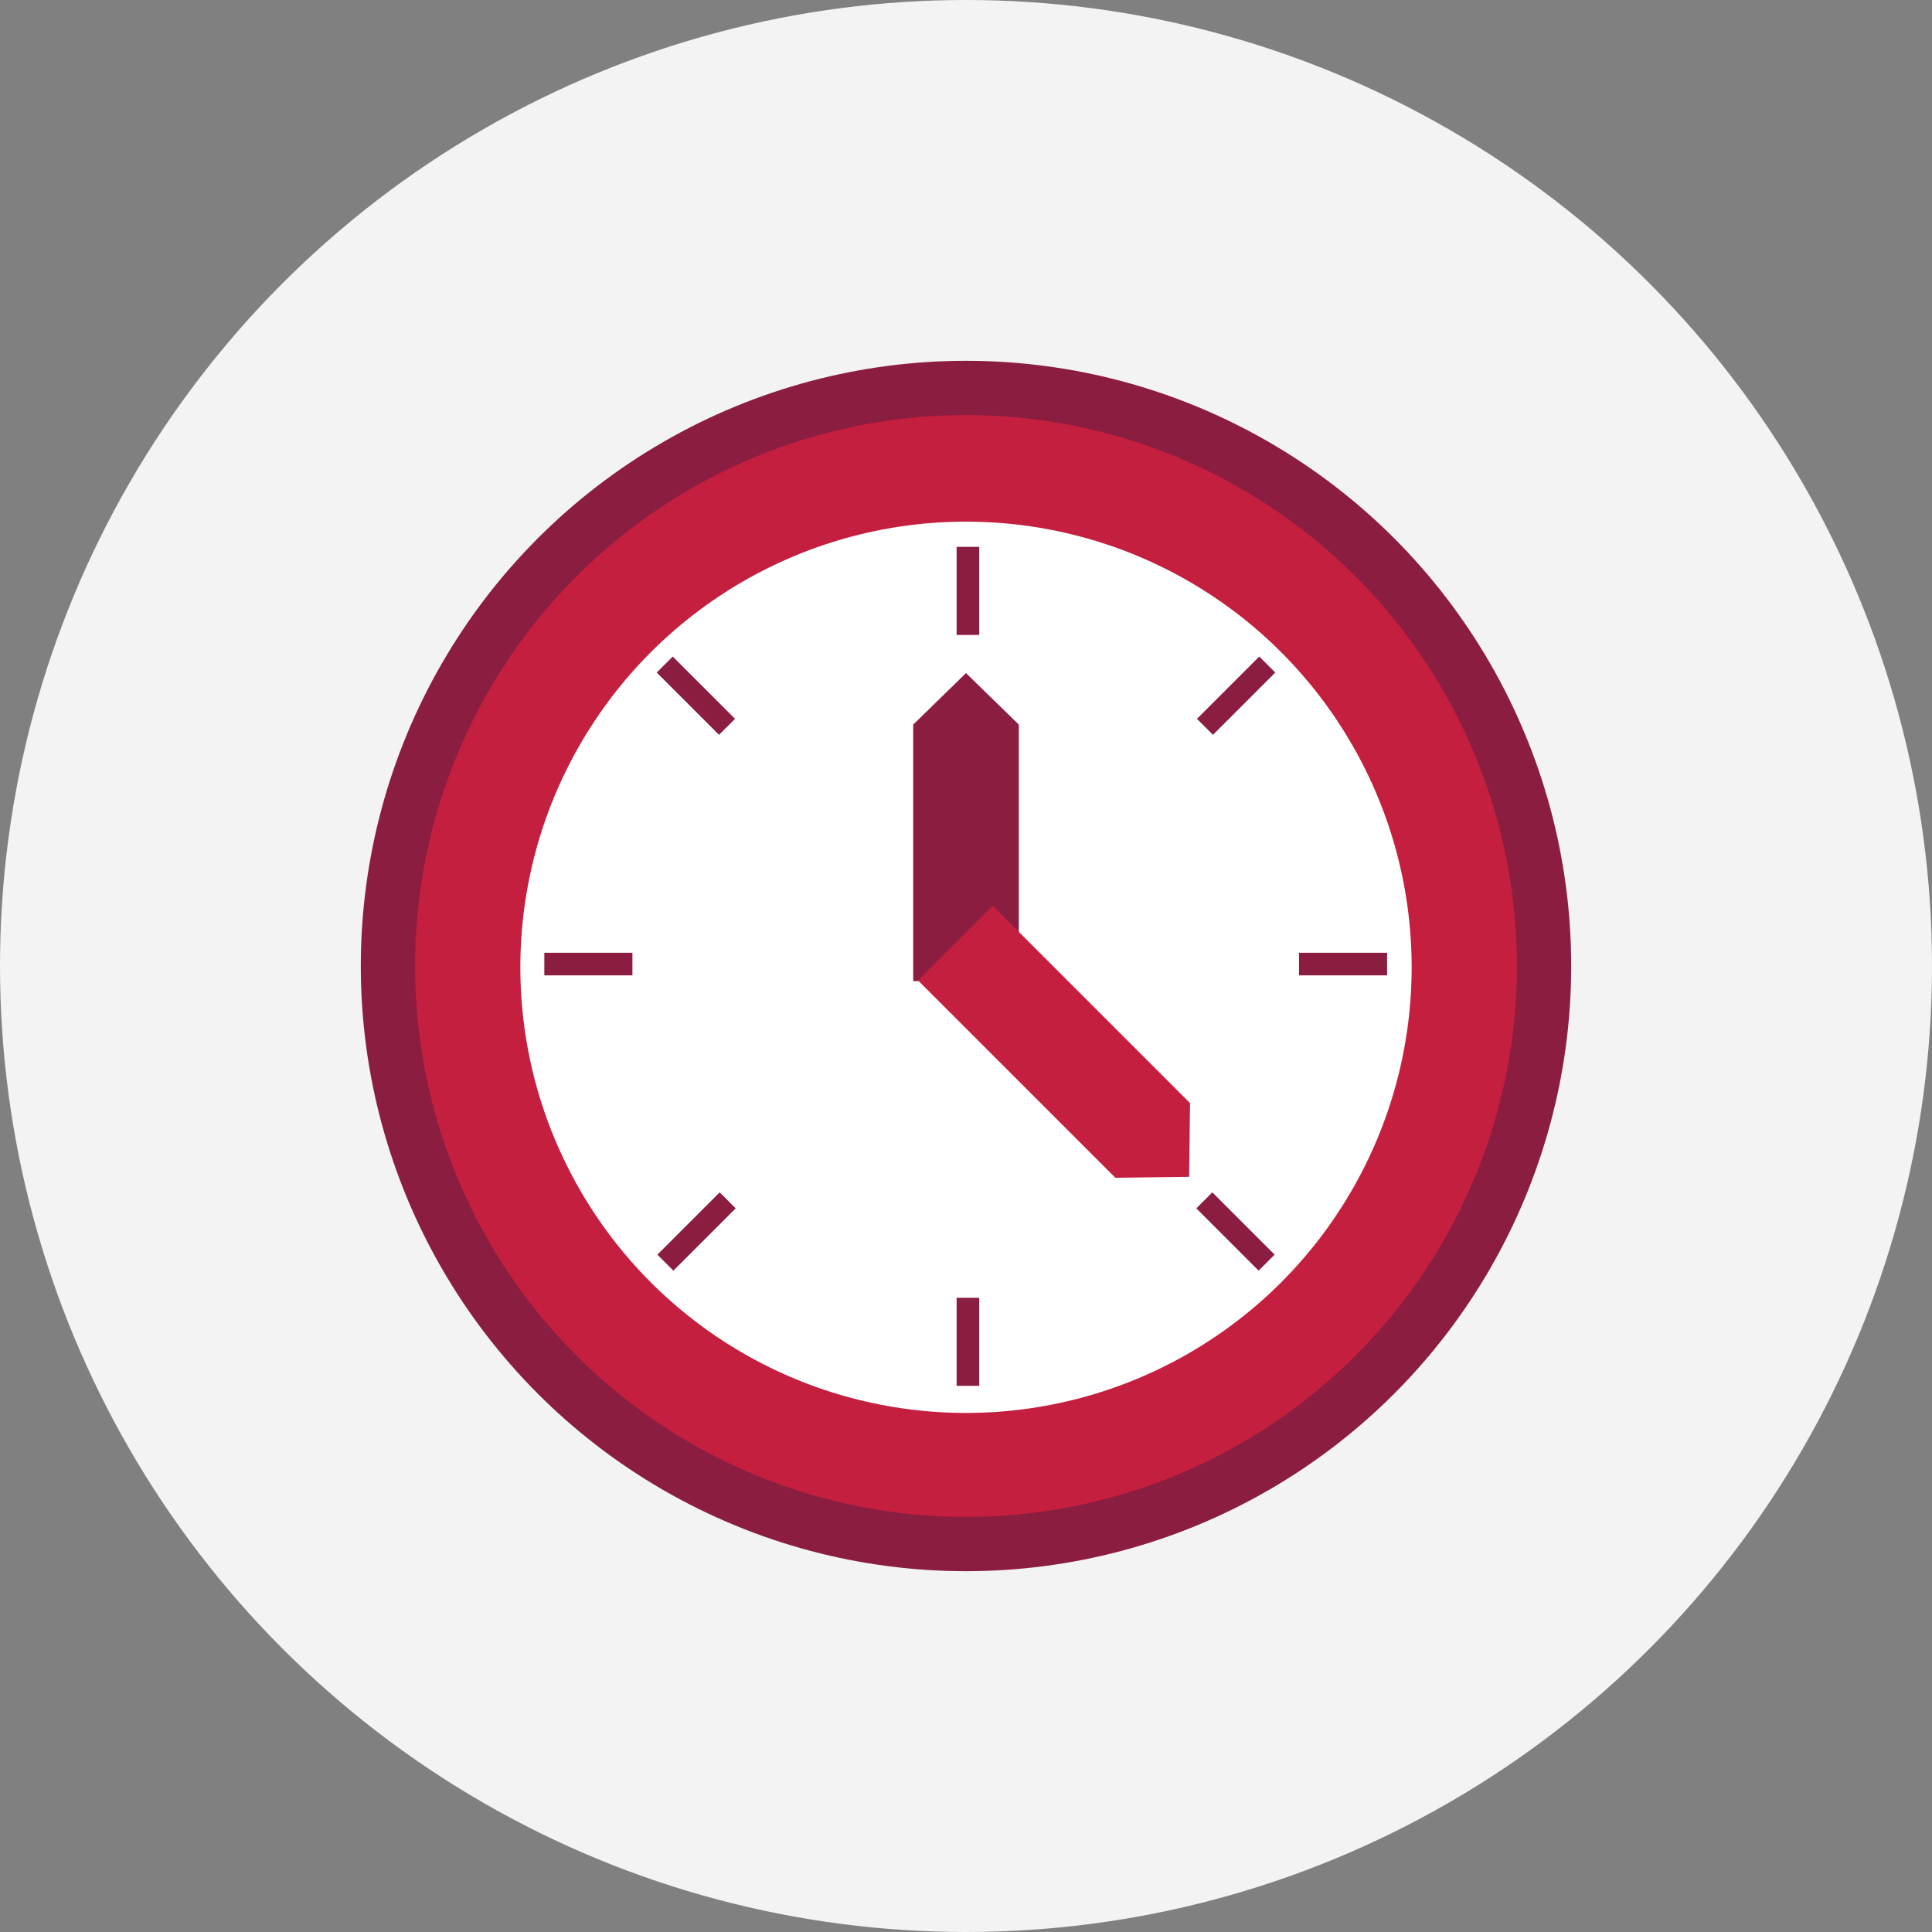 <?xml version="1.0" encoding="UTF-8"?>
<svg width="256px" height="256px" viewBox="0 0 256 256" version="1.1" xmlns="http://www.w3.org/2000/svg" xmlns:xlink="http://www.w3.org/1999/xlink">
    <rect x="0" y="0" width="256" height="256" fill="#808080" stroke="none"/>
    <!-- Generator: Sketch 56.3 (81716) - https://sketch.com -->
    <title>Icons/Illustrative/objects/time-256x256</title>
    <desc>Created with Sketch.</desc>
    <g id="Icons/Illustrative/objects/time-256x256" stroke="none" stroke-width="1" fill="none" fill-rule="evenodd">
        <g id="Icons/Illustrative/Oval" fill="#F2F3F2">
            <circle id="Oval" cx="128" cy="128" r="128"></circle>
        </g>
        <g id="premium-research" transform="translate(47, 47)">
            <circle id="Oval-Copy" fill="#8B1D41" cx="81" cy="81" r="80.191"></circle>
            <circle id="Oval" fill="#C41F3E" cx="81" cy="81" r="73"></circle>
            <circle id="Oval" fill="#FFFFFF" fill-rule="nonzero" cx="81" cy="81.171" r="59.051"></circle>
            <g id="Group" transform="translate(81, 80.836) scale(-1, 1) translate(-81, -80.836) translate(40.5, 40.336)" stroke="#8B1D41" stroke-linecap="square" stroke-width="3">
                <path d="M5.256,71.626 L5.256,80.299" id="Line-Copy-7" transform="translate(5, 76) rotate(-135) translate(-5, -76) "></path>
                <path d="M76.756,0.626 L76.756,9.299" id="Line-Copy-6" transform="translate(76.5, 5) rotate(-135) translate(-76.5, -5) "></path>
            </g>
            <polygon id="Path" fill="#8B1D41" fill-rule="nonzero" points="87.997 49.013 81 42.187 74.003 49.013 74.003 83 87.997 83"></polygon>
            <polygon id="Path-Copy" fill="#C41F3E" fill-rule="nonzero" transform="translate(95.075, 93.449) rotate(-225) translate(-95.075, -93.449) " points="102.072 78.369 95.075 71.542 88.078 78.369 88.078 115.355 102.072 115.355"></polygon>
        </g>
        <path d="M128.256,173.462 L128.256,182.135" id="Line" stroke="#8B1D41" stroke-width="3" stroke-linecap="square"></path>
        <path d="M128.256,73.962 L128.256,82.635" id="Line-Copy-3" stroke="#8B1D41" stroke-width="3" stroke-linecap="square"></path>
        <path d="M78.256,123.626 L78.256,132.299" id="Line-Copy" stroke="#8B1D41" stroke-width="3" stroke-linecap="square" transform="translate(78, 128) rotate(-90) translate(-78, -128) "></path>
        <path d="M92.756,158.962 L92.756,167.635" id="Line-Copy-4" stroke="#8B1D41" stroke-width="3" stroke-linecap="square" transform="translate(92.5, 163.336) rotate(-135) translate(-92.5, -163.336) "></path>
        <path d="M164.256,87.962 L164.256,96.635" id="Line-Copy-5" stroke="#8B1D41" stroke-width="3" stroke-linecap="square" transform="translate(164, 92.336) rotate(-135) translate(-164, -92.336) "></path>
        <path d="M178.256,123.626 L178.256,132.299" id="Line-Copy-2" stroke="#8B1D41" stroke-width="3" stroke-linecap="square" transform="translate(178, 128) rotate(-90) translate(-178, -128) "></path>
    </g>
</svg>